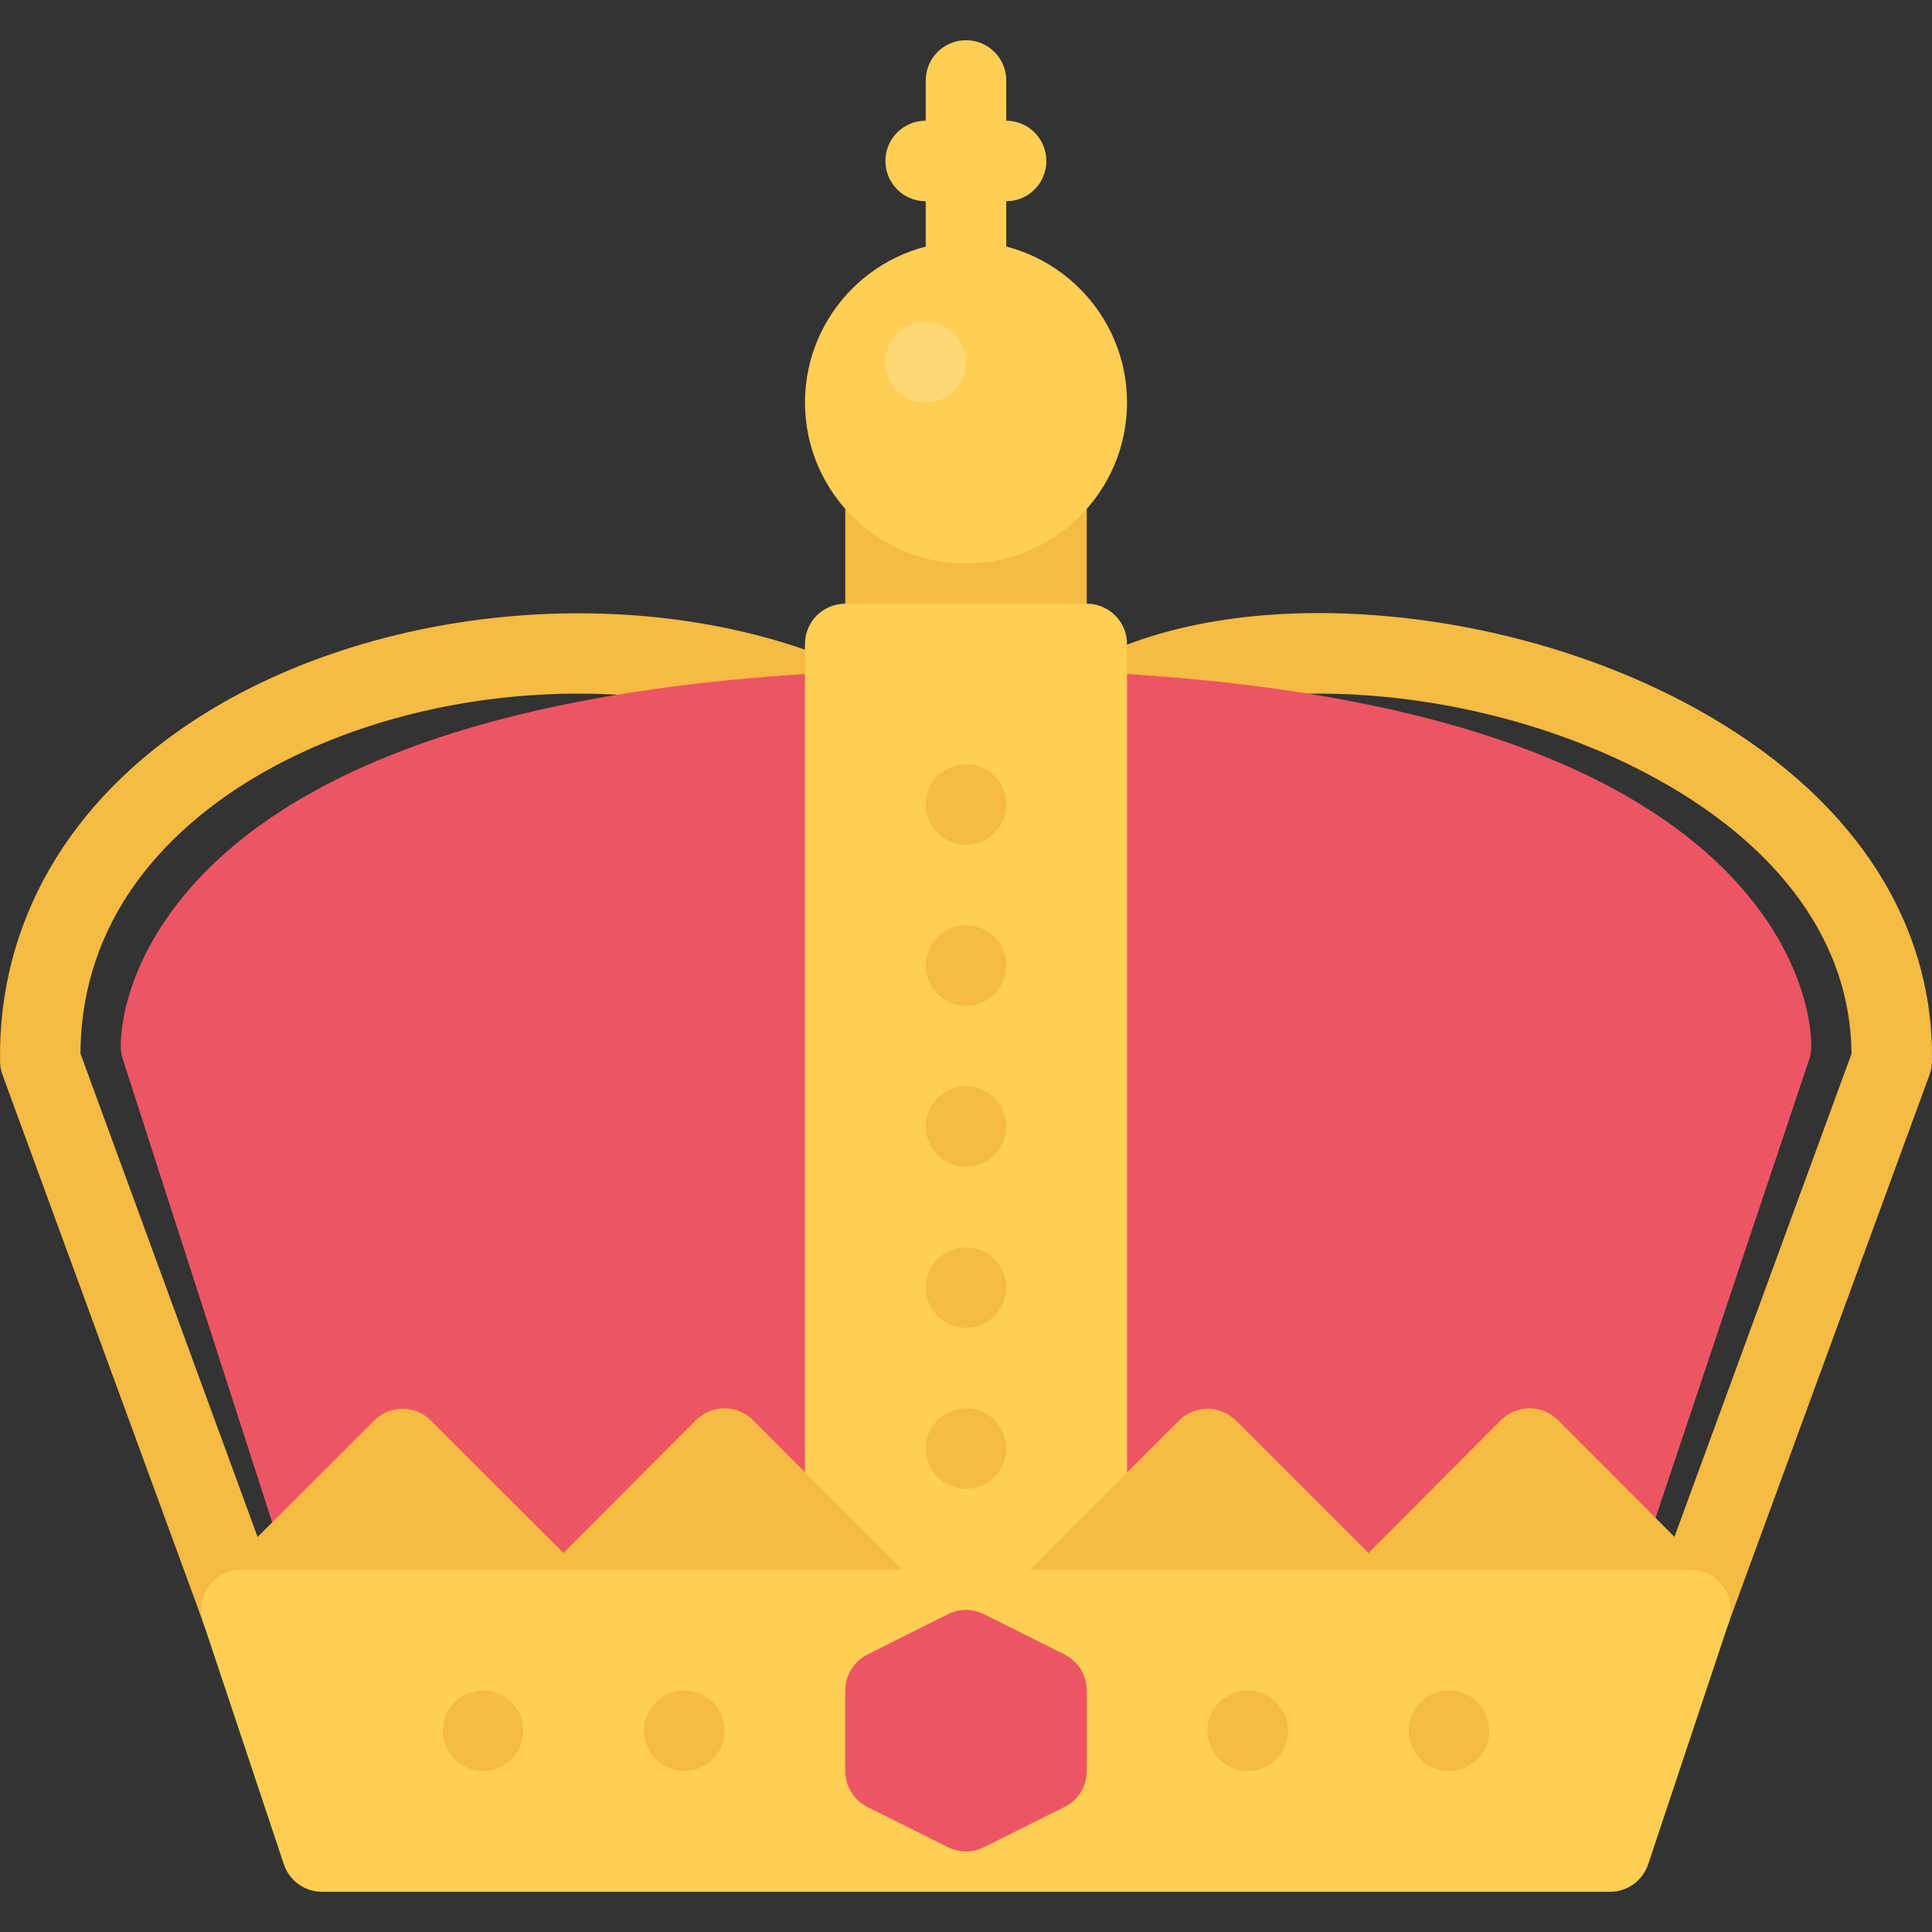 <?xml version="1.0" encoding="UTF-8"?>
<!-- Uploaded to: SVG Repo, www.svgrepo.com, Generator: SVG Repo Mixer Tools -->
<svg xmlns="http://www.w3.org/2000/svg" xmlns:xlink="http://www.w3.org/1999/xlink" height="800px" width="800px" version="1.1" id="Layer_1" viewBox="0 0 511.98 511.98" xml:space="preserve">
<rect x="0" y="0" width="511.98" height="511.98" fill="#333333" stroke="none"/>
<g>
	<path style="fill:#F6BB42;" d="M277.318,117.326h-42.655c-5.891,0-10.672,4.765-10.672,10.656v42.671   c0,5.891,4.781,10.672,10.672,10.672h42.655c5.891,0,10.672-4.781,10.672-10.672v-42.671   C287.99,122.092,283.209,117.326,277.318,117.326z"></path>
	<path style="fill:#F6BB42;" d="M63.995,437.327c-4.344,0-8.438-2.688-10.016-7L0.653,284.8c-0.406-1.125-0.625-2.312-0.641-3.5   c-0.562-36.664,18.062-69.006,52.437-91.068c49.671-31.859,123.747-36.843,176.137-11.828c5.312,2.531,7.578,8.891,5.031,14.219   c-2.531,5.312-8.906,7.562-14.219,5.031c-22.343-10.671-50.405-15.421-79.014-13.39c-28.359,1.999-55.483,10.5-76.404,23.921   c-19.453,12.484-42.468,34.874-42.656,71.022l52.687,143.777c2.031,5.531-0.812,11.656-6.344,13.688   C66.448,437.108,65.214,437.327,63.995,437.327z"></path>
	<path style="fill:#F6BB42;" d="M447.987,437.327c-1.219,0-2.453-0.219-3.672-0.656c-5.531-2.031-8.375-8.156-6.344-13.688   l52.687-143.746c-0.141-14.633-4.766-28.367-13.78-40.851c-8.797-12.187-21.453-22.905-37.609-31.843   c-22.999-12.734-51.062-20.702-79.015-22.405c-27.077-1.672-51.295,3.015-66.467,12.843c-4.938,3.203-11.547,1.781-14.75-3.156   c-3.203-4.953-1.797-11.546,3.156-14.75c19.188-12.438,47.375-18.203,79.357-16.234c31.062,1.906,62.328,10.797,88.046,25.031   c40.812,22.593,62.951,55.78,62.373,93.428c-0.016,1.188-0.234,2.375-0.641,3.5l-53.326,145.527   C456.425,434.639,452.331,437.327,447.987,437.327z"></path>
</g>
<path style="fill:#ED5564;" d="M458.081,231.558c-15.297-15.765-37.562-28.312-66.155-37.312  c-35.641-11.203-81.389-16.891-135.935-16.891c-54.545,0-100.279,5.688-135.934,16.891c-28.593,9-50.858,21.546-66.155,37.312  c-21.953,22.625-21.969,43.741-21.906,46.085c0.031,1,0.203,2,0.516,2.938l48.156,149.34c1.422,4.406,5.515,7.406,10.156,7.406  h328.462c4.594,0,8.655-2.938,10.124-7.281l50.031-149.34c0.328-1,0.516-2.031,0.547-3.062  C480.05,275.3,480.034,254.183,458.081,231.558z"></path>
<g>
	<path style="fill:#FFCE54;" d="M287.99,159.981h-63.999c-5.891,0-10.671,4.781-10.671,10.672v255.768   c0,5.875,4.781,10.656,10.671,10.656h63.999c5.891,0,10.672-4.781,10.672-10.656V170.653   C298.662,164.762,293.881,159.981,287.99,159.981z"></path>
	<path style="fill:#FFCE54;" d="M255.99,63.984c-23.53,0-42.67,19.14-42.67,42.671c0,23.53,19.14,42.67,42.67,42.67   c23.531,0,42.671-19.14,42.671-42.67C298.662,83.124,279.521,63.984,255.99,63.984z"></path>
	<path style="fill:#FFCE54;" d="M255.99,85.327c-5.89,0-10.671-4.781-10.671-10.671V21.328c0-5.891,4.781-10.672,10.671-10.672   c5.891,0,10.672,4.781,10.672,10.672v53.327C266.663,80.546,261.882,85.327,255.99,85.327z"></path>
	<path style="fill:#FFCE54;" d="M266.632,53.328h-21.344c-5.891,0-10.656-4.781-10.656-10.671c0-5.891,4.765-10.672,10.656-10.672   h21.344c5.891,0,10.655,4.781,10.655,10.672C277.287,48.547,272.522,53.328,266.632,53.328z"></path>
</g>
<g>
	<path style="fill:#F6BB42;" d="M266.663,383.858c0,5.906-4.781,10.688-10.672,10.688c-5.89,0-10.671-4.781-10.671-10.688   c0-5.873,4.781-10.654,10.671-10.654C261.882,373.204,266.663,377.985,266.663,383.858z"></path>
	<path style="fill:#F6BB42;" d="M266.663,341.204c0,5.875-4.781,10.656-10.672,10.656c-5.89,0-10.671-4.781-10.671-10.656   c0-5.906,4.781-10.656,10.671-10.656C261.882,330.548,266.663,335.298,266.663,341.204z"></path>
	<path style="fill:#F6BB42;" d="M266.663,298.55c0,5.873-4.781,10.654-10.672,10.654c-5.89,0-10.671-4.781-10.671-10.654   c0-5.906,4.781-10.688,10.671-10.688C261.882,287.862,266.663,292.643,266.663,298.55z"></path>
	<path style="fill:#F6BB42;" d="M266.663,255.87c0,5.89-4.781,10.671-10.672,10.671c-5.89,0-10.671-4.781-10.671-10.671   c0-5.891,4.781-10.672,10.671-10.672C261.882,245.199,266.663,249.98,266.663,255.87z"></path>
	<path style="fill:#F6BB42;" d="M266.663,213.199c0,5.891-4.781,10.672-10.672,10.672c-5.89,0-10.671-4.781-10.671-10.672   s4.781-10.656,10.671-10.656C261.882,202.543,266.663,207.309,266.663,213.199z"></path>
</g>
<path style="opacity:0.2;fill:#FFFFFF;enable-background:new    ;" d="M255.96,95.983c0,5.891-4.781,10.672-10.672,10.672  s-10.656-4.781-10.656-10.672s4.765-10.656,10.656-10.656S255.96,90.093,255.96,95.983z"></path>
<g>
	<path style="fill:#F6BB42;" d="M149.321,437.327c-2.828,0-5.531-1.125-7.531-3.125H71.542c-4.172,4.156-10.921,4.156-15.093,0   c-4.156-4.188-4.156-10.938,0-15.094l42.671-42.654c2-2,4.719-3.125,7.546-3.125c2.828,0,5.531,1.125,7.531,3.125l35.124,35.092   l35.125-35.217c2-2,4.719-3.125,7.547-3.125s5.547,1.125,7.546,3.125l42.671,42.779c4.156,4.188,4.156,10.938-0.016,15.094   s-10.921,4.156-15.093-0.031h-70.217c-2,2.031-4.719,3.156-7.547,3.156H149.321z"></path>
	<path style="fill:#F6BB42;" d="M362.66,437.327c-2.828,0-5.547-1.125-7.547-3.125h-70.248c-4.172,4.156-10.921,4.156-15.077,0   c-4.172-4.188-4.172-10.938,0-15.094l42.655-42.654c2-2,4.719-3.125,7.547-3.125s5.547,1.125,7.547,3.125l35.107,35.092   l35.125-35.217c2-2,4.719-3.125,7.547-3.125c2.844,0,5.562,1.125,7.562,3.125l42.655,42.779c4.172,4.188,4.156,10.938-0.016,15.094   s-10.922,4.156-15.078-0.031h-70.233C368.207,436.202,365.488,437.327,362.66,437.327L362.66,437.327z"></path>
</g>
<path style="fill:#FFCE54;" d="M426.659,501.325H85.323c-4.594,0-8.656-2.938-10.109-7.311l-21.343-64  c-1.078-3.25-0.531-6.812,1.469-9.594c2.016-2.779,5.234-4.436,8.656-4.436h383.992c3.438,0,6.656,1.656,8.656,4.436  c2,2.781,2.547,6.344,1.469,9.594l-21.344,64C435.315,498.387,431.253,501.325,426.659,501.325z"></path>
<g>
	<path style="fill:#F6BB42;" d="M341.317,458.639c0,5.906-4.766,10.688-10.655,10.688c-5.891,0-10.672-4.781-10.672-10.688   c0-5.875,4.781-10.656,10.672-10.656C336.552,447.983,341.317,452.764,341.317,458.639z"></path>
	<path style="fill:#F6BB42;" d="M394.66,458.639c0,5.906-4.781,10.688-10.672,10.688s-10.672-4.781-10.672-10.688   c0-5.875,4.781-10.656,10.672-10.656S394.66,452.764,394.66,458.639z"></path>
	<path style="fill:#F6BB42;" d="M138.665,458.639c0,5.906-4.781,10.688-10.672,10.688c-5.89,0-10.671-4.781-10.671-10.688   c0-5.875,4.781-10.656,10.671-10.656C133.884,447.983,138.665,452.764,138.665,458.639z"></path>
	<path style="fill:#F6BB42;" d="M191.992,458.639c0,5.906-4.781,10.688-10.672,10.688s-10.656-4.781-10.656-10.688   c0-5.875,4.766-10.656,10.656-10.656S191.992,452.764,191.992,458.639z"></path>
</g>
<path style="fill:#ED5564;" d="M282.099,438.452l-21.343-10.688c-3-1.5-6.531-1.5-9.531,0l-21.343,10.688  c-3.609,1.812-5.891,5.5-5.891,9.531v21.344c0,4.031,2.281,7.719,5.891,9.531l21.343,10.656c1.5,0.75,3.125,1.125,4.765,1.125  c1.641,0,3.266-0.375,4.766-1.125l21.343-10.656c3.609-1.812,5.891-5.5,5.891-9.531v-21.344  C287.99,443.952,285.709,440.264,282.099,438.452z"></path>
</svg>
